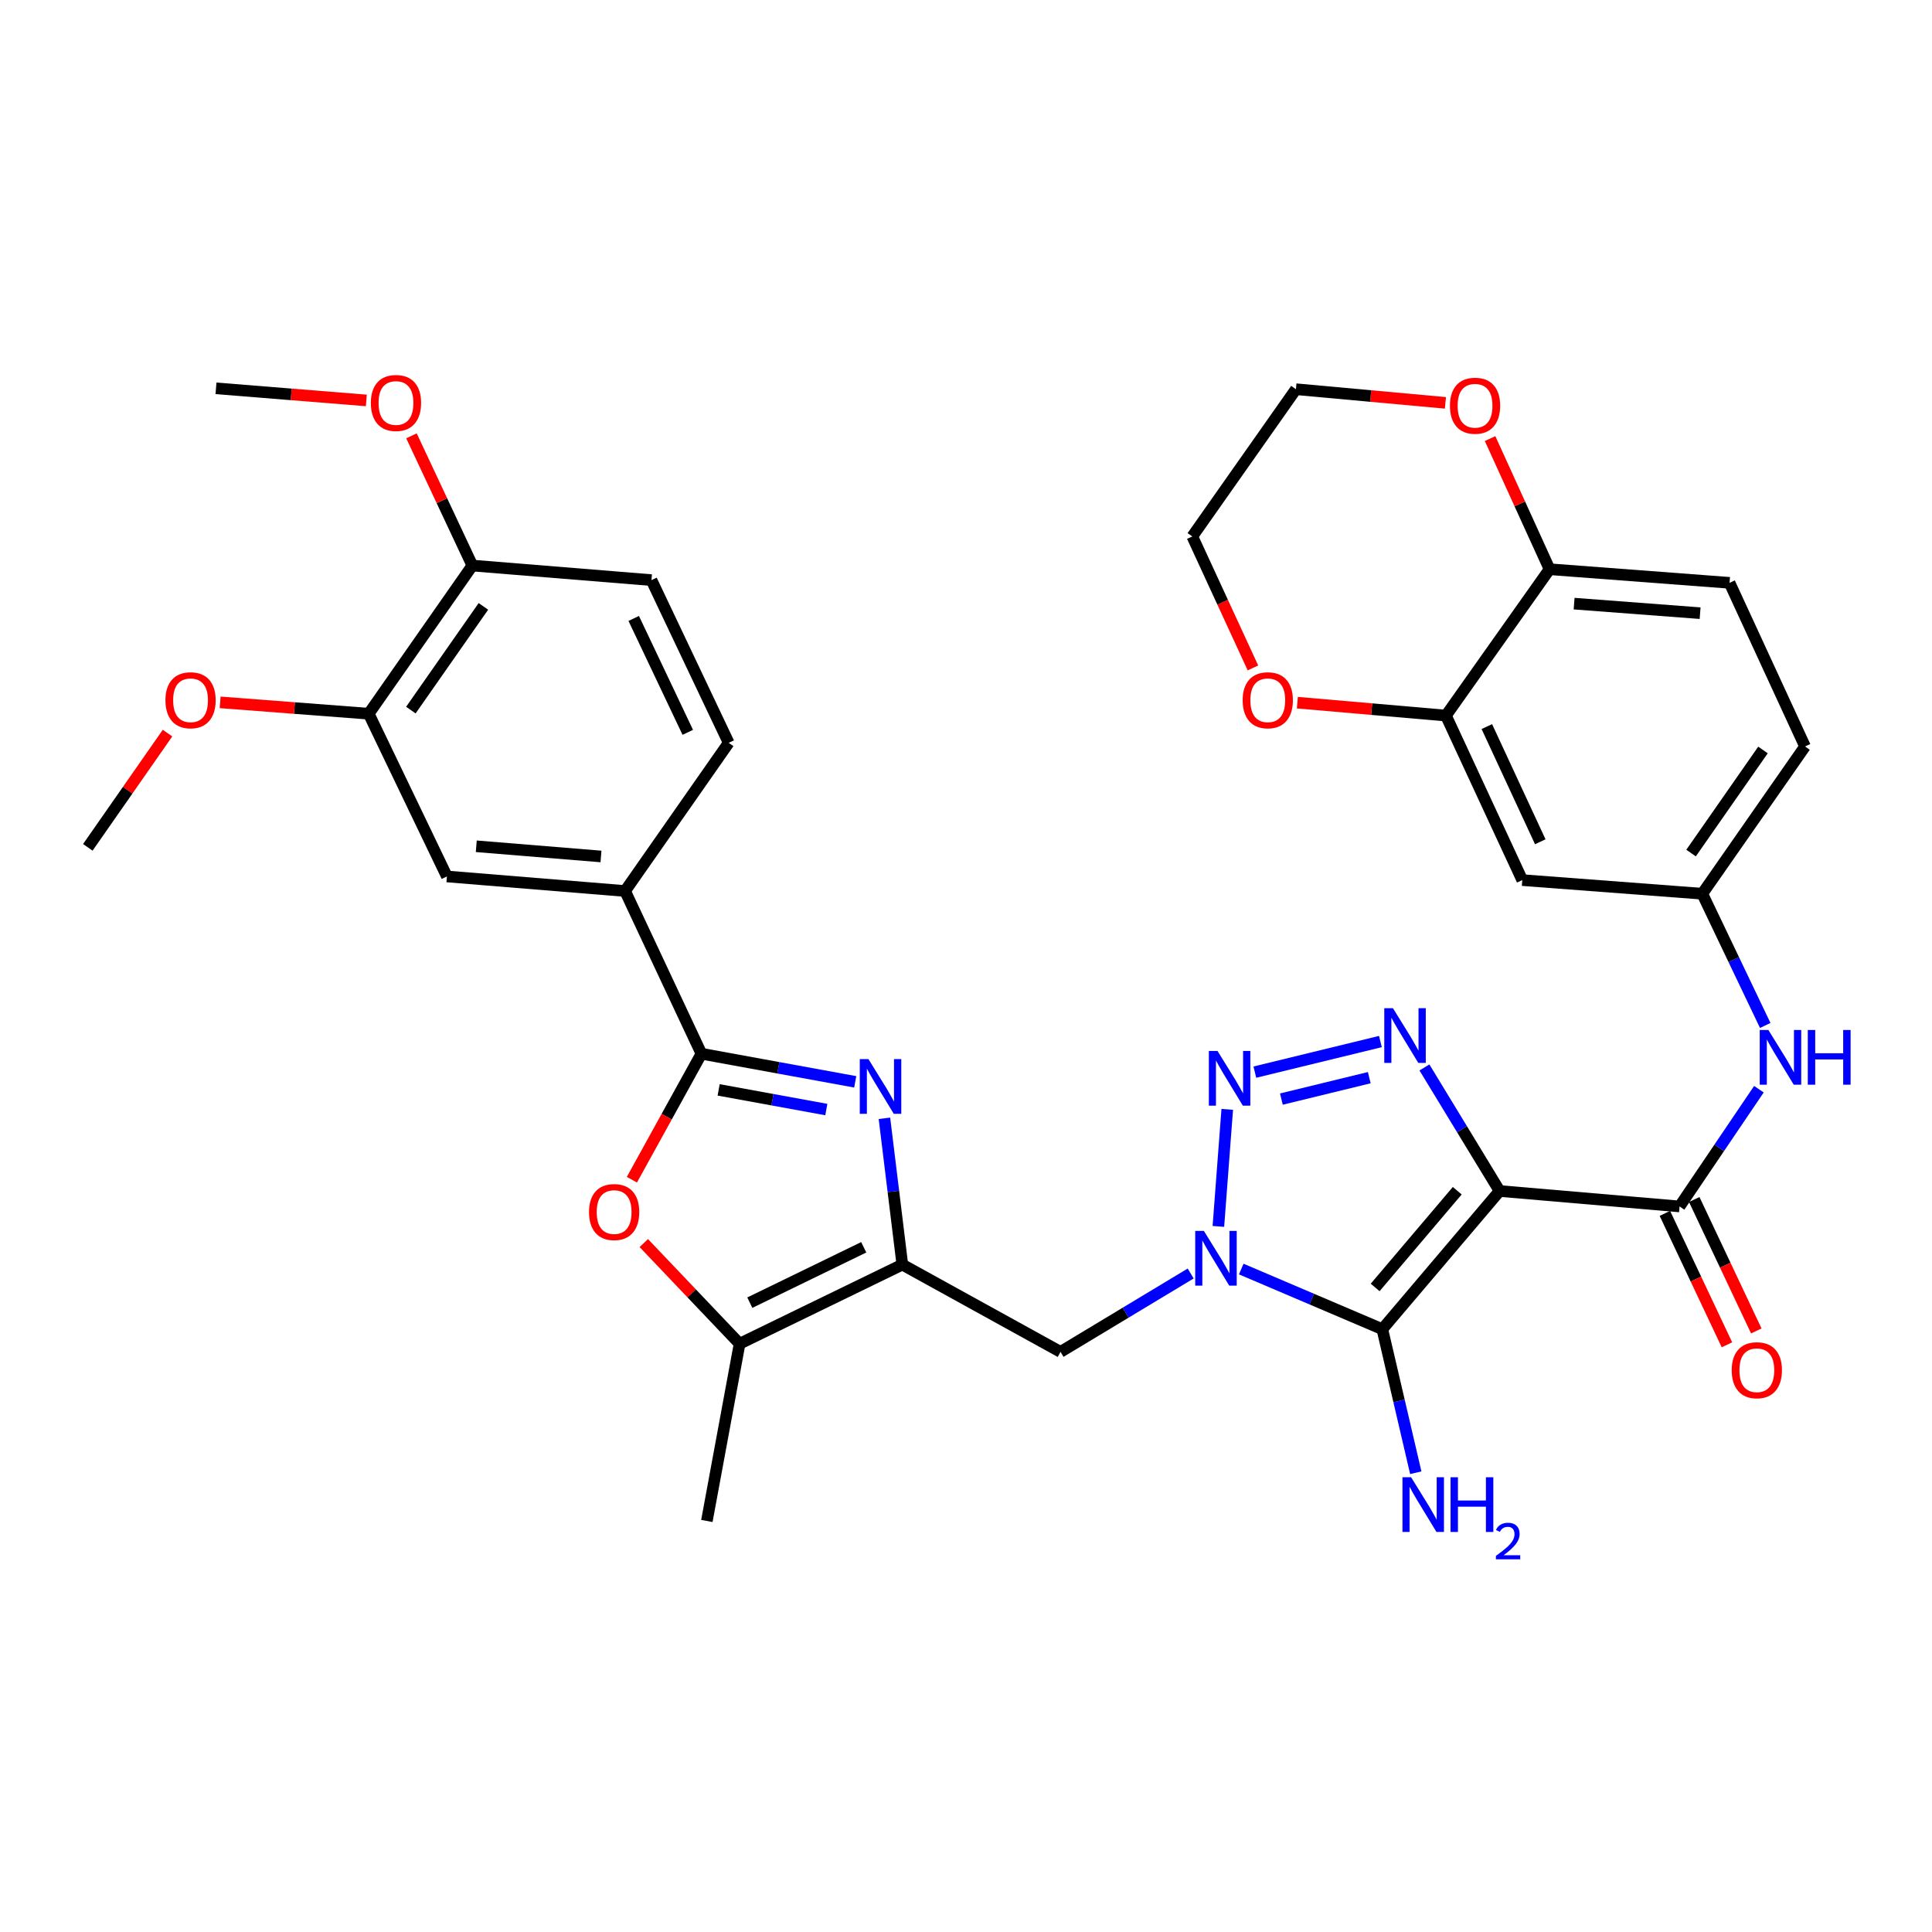 <?xml version='1.0' encoding='iso-8859-1'?>
<svg version='1.1' baseProfile='full'
              xmlns='http://www.w3.org/2000/svg'
                      xmlns:rdkit='http://www.rdkit.org/xml'
                      xmlns:xlink='http://www.w3.org/1999/xlink'
                  xml:space='preserve'
width='1000px' height='1000px' viewBox='0 0 1000 1000'>
<!-- END OF HEADER -->
<rect style='opacity:1.0;fill:#FFFFFF;stroke:none' width='1000' height='1000' x='0' y='0'> </rect>
<path class='bond-1' d='M 776.188,616.463 L 715.484,687.979' style='fill:none;fill-rule:evenodd;stroke:#000000;stroke-width:6px;stroke-linecap:butt;stroke-linejoin:miter;stroke-opacity:1' />
<path class='bond-1' d='M 754.271,616.316 L 711.778,666.376' style='fill:none;fill-rule:evenodd;stroke:#000000;stroke-width:6px;stroke-linecap:butt;stroke-linejoin:miter;stroke-opacity:1' />
<path class='bond-3' d='M 776.188,616.463 L 756.736,584.487' style='fill:none;fill-rule:evenodd;stroke:#000000;stroke-width:6px;stroke-linecap:butt;stroke-linejoin:miter;stroke-opacity:1' />
<path class='bond-3' d='M 756.736,584.487 L 737.285,552.51' style='fill:none;fill-rule:evenodd;stroke:#0000FF;stroke-width:6px;stroke-linecap:butt;stroke-linejoin:miter;stroke-opacity:1' />
<path class='bond-7' d='M 776.188,616.463 L 869.335,624.455' style='fill:none;fill-rule:evenodd;stroke:#000000;stroke-width:6px;stroke-linecap:butt;stroke-linejoin:miter;stroke-opacity:1' />
<path class='bond-0' d='M 642.466,656.854 L 678.975,672.416' style='fill:none;fill-rule:evenodd;stroke:#0000FF;stroke-width:6px;stroke-linecap:butt;stroke-linejoin:miter;stroke-opacity:1' />
<path class='bond-0' d='M 678.975,672.416 L 715.484,687.979' style='fill:none;fill-rule:evenodd;stroke:#000000;stroke-width:6px;stroke-linecap:butt;stroke-linejoin:miter;stroke-opacity:1' />
<path class='bond-9' d='M 616.298,659.16 L 582.612,679.446' style='fill:none;fill-rule:evenodd;stroke:#0000FF;stroke-width:6px;stroke-linecap:butt;stroke-linejoin:miter;stroke-opacity:1' />
<path class='bond-9' d='M 582.612,679.446 L 548.927,699.733' style='fill:none;fill-rule:evenodd;stroke:#000000;stroke-width:6px;stroke-linecap:butt;stroke-linejoin:miter;stroke-opacity:1' />
<path class='bond-35' d='M 630.634,634.783 L 635.218,574.204' style='fill:none;fill-rule:evenodd;stroke:#0000FF;stroke-width:6px;stroke-linecap:butt;stroke-linejoin:miter;stroke-opacity:1' />
<path class='bond-20' d='M 715.484,687.979 L 724.145,725.135' style='fill:none;fill-rule:evenodd;stroke:#000000;stroke-width:6px;stroke-linecap:butt;stroke-linejoin:miter;stroke-opacity:1' />
<path class='bond-20' d='M 724.145,725.135 L 732.806,762.291' style='fill:none;fill-rule:evenodd;stroke:#0000FF;stroke-width:6px;stroke-linecap:butt;stroke-linejoin:miter;stroke-opacity:1' />
<path class='bond-2' d='M 649.511,554.935 L 714.499,539.099' style='fill:none;fill-rule:evenodd;stroke:#0000FF;stroke-width:6px;stroke-linecap:butt;stroke-linejoin:miter;stroke-opacity:1' />
<path class='bond-2' d='M 663.238,568.887 L 708.729,557.802' style='fill:none;fill-rule:evenodd;stroke:#0000FF;stroke-width:6px;stroke-linecap:butt;stroke-linejoin:miter;stroke-opacity:1' />
<path class='bond-4' d='M 457.779,578.834 L 462.414,616.699' style='fill:none;fill-rule:evenodd;stroke:#0000FF;stroke-width:6px;stroke-linecap:butt;stroke-linejoin:miter;stroke-opacity:1' />
<path class='bond-4' d='M 462.414,616.699 L 467.049,654.564' style='fill:none;fill-rule:evenodd;stroke:#000000;stroke-width:6px;stroke-linecap:butt;stroke-linejoin:miter;stroke-opacity:1' />
<path class='bond-6' d='M 442.665,559.957 L 402.859,552.682' style='fill:none;fill-rule:evenodd;stroke:#0000FF;stroke-width:6px;stroke-linecap:butt;stroke-linejoin:miter;stroke-opacity:1' />
<path class='bond-6' d='M 402.859,552.682 L 363.053,545.406' style='fill:none;fill-rule:evenodd;stroke:#000000;stroke-width:6px;stroke-linecap:butt;stroke-linejoin:miter;stroke-opacity:1' />
<path class='bond-6' d='M 427.702,574.306 L 399.837,569.213' style='fill:none;fill-rule:evenodd;stroke:#0000FF;stroke-width:6px;stroke-linecap:butt;stroke-linejoin:miter;stroke-opacity:1' />
<path class='bond-6' d='M 399.837,569.213 L 371.973,564.12' style='fill:none;fill-rule:evenodd;stroke:#000000;stroke-width:6px;stroke-linecap:butt;stroke-linejoin:miter;stroke-opacity:1' />
<path class='bond-5' d='M 467.049,654.564 L 548.927,699.733' style='fill:none;fill-rule:evenodd;stroke:#000000;stroke-width:6px;stroke-linecap:butt;stroke-linejoin:miter;stroke-opacity:1' />
<path class='bond-10' d='M 467.049,654.564 L 382.817,695.513' style='fill:none;fill-rule:evenodd;stroke:#000000;stroke-width:6px;stroke-linecap:butt;stroke-linejoin:miter;stroke-opacity:1' />
<path class='bond-10' d='M 447.066,645.593 L 388.105,674.257' style='fill:none;fill-rule:evenodd;stroke:#000000;stroke-width:6px;stroke-linecap:butt;stroke-linejoin:miter;stroke-opacity:1' />
<path class='bond-11' d='M 363.053,545.406 L 323.533,461.184' style='fill:none;fill-rule:evenodd;stroke:#000000;stroke-width:6px;stroke-linecap:butt;stroke-linejoin:miter;stroke-opacity:1' />
<path class='bond-37' d='M 363.053,545.406 L 345.06,578.011' style='fill:none;fill-rule:evenodd;stroke:#000000;stroke-width:6px;stroke-linecap:butt;stroke-linejoin:miter;stroke-opacity:1' />
<path class='bond-37' d='M 345.06,578.011 L 327.067,610.617' style='fill:none;fill-rule:evenodd;stroke:#FF0000;stroke-width:6px;stroke-linecap:butt;stroke-linejoin:miter;stroke-opacity:1' />
<path class='bond-12' d='M 869.335,624.455 L 889.873,594.114' style='fill:none;fill-rule:evenodd;stroke:#000000;stroke-width:6px;stroke-linecap:butt;stroke-linejoin:miter;stroke-opacity:1' />
<path class='bond-12' d='M 889.873,594.114 L 910.41,563.772' style='fill:none;fill-rule:evenodd;stroke:#0000FF;stroke-width:6px;stroke-linecap:butt;stroke-linejoin:miter;stroke-opacity:1' />
<path class='bond-19' d='M 861.737,628.044 L 877.801,662.057' style='fill:none;fill-rule:evenodd;stroke:#000000;stroke-width:6px;stroke-linecap:butt;stroke-linejoin:miter;stroke-opacity:1' />
<path class='bond-19' d='M 877.801,662.057 L 893.865,696.071' style='fill:none;fill-rule:evenodd;stroke:#FF0000;stroke-width:6px;stroke-linecap:butt;stroke-linejoin:miter;stroke-opacity:1' />
<path class='bond-19' d='M 876.933,620.867 L 892.997,654.881' style='fill:none;fill-rule:evenodd;stroke:#000000;stroke-width:6px;stroke-linecap:butt;stroke-linejoin:miter;stroke-opacity:1' />
<path class='bond-19' d='M 892.997,654.881 L 909.061,688.894' style='fill:none;fill-rule:evenodd;stroke:#FF0000;stroke-width:6px;stroke-linecap:butt;stroke-linejoin:miter;stroke-opacity:1' />
<path class='bond-8' d='M 333.23,643.409 L 358.024,669.461' style='fill:none;fill-rule:evenodd;stroke:#FF0000;stroke-width:6px;stroke-linecap:butt;stroke-linejoin:miter;stroke-opacity:1' />
<path class='bond-8' d='M 358.024,669.461 L 382.817,695.513' style='fill:none;fill-rule:evenodd;stroke:#000000;stroke-width:6px;stroke-linecap:butt;stroke-linejoin:miter;stroke-opacity:1' />
<path class='bond-30' d='M 382.817,695.513 L 365.872,787.25' style='fill:none;fill-rule:evenodd;stroke:#000000;stroke-width:6px;stroke-linecap:butt;stroke-linejoin:miter;stroke-opacity:1' />
<path class='bond-14' d='M 323.533,461.184 L 231.319,453.65' style='fill:none;fill-rule:evenodd;stroke:#000000;stroke-width:6px;stroke-linecap:butt;stroke-linejoin:miter;stroke-opacity:1' />
<path class='bond-14' d='M 311.069,443.305 L 246.52,438.031' style='fill:none;fill-rule:evenodd;stroke:#000000;stroke-width:6px;stroke-linecap:butt;stroke-linejoin:miter;stroke-opacity:1' />
<path class='bond-24' d='M 323.533,461.184 L 377.169,384.487' style='fill:none;fill-rule:evenodd;stroke:#000000;stroke-width:6px;stroke-linecap:butt;stroke-linejoin:miter;stroke-opacity:1' />
<path class='bond-18' d='M 913.683,530.776 L 897.391,496.685' style='fill:none;fill-rule:evenodd;stroke:#0000FF;stroke-width:6px;stroke-linecap:butt;stroke-linejoin:miter;stroke-opacity:1' />
<path class='bond-18' d='M 897.391,496.685 L 881.099,462.594' style='fill:none;fill-rule:evenodd;stroke:#000000;stroke-width:6px;stroke-linecap:butt;stroke-linejoin:miter;stroke-opacity:1' />
<path class='bond-13' d='M 748.413,370.38 L 787.924,455.545' style='fill:none;fill-rule:evenodd;stroke:#000000;stroke-width:6px;stroke-linecap:butt;stroke-linejoin:miter;stroke-opacity:1' />
<path class='bond-13' d='M 769.584,376.083 L 797.242,435.698' style='fill:none;fill-rule:evenodd;stroke:#000000;stroke-width:6px;stroke-linecap:butt;stroke-linejoin:miter;stroke-opacity:1' />
<path class='bond-21' d='M 748.413,370.38 L 709.963,367.04' style='fill:none;fill-rule:evenodd;stroke:#000000;stroke-width:6px;stroke-linecap:butt;stroke-linejoin:miter;stroke-opacity:1' />
<path class='bond-21' d='M 709.963,367.04 L 671.514,363.7' style='fill:none;fill-rule:evenodd;stroke:#FF0000;stroke-width:6px;stroke-linecap:butt;stroke-linejoin:miter;stroke-opacity:1' />
<path class='bond-36' d='M 748.413,370.38 L 802.049,294.627' style='fill:none;fill-rule:evenodd;stroke:#000000;stroke-width:6px;stroke-linecap:butt;stroke-linejoin:miter;stroke-opacity:1' />
<path class='bond-16' d='M 231.319,453.65 L 190.847,369.419' style='fill:none;fill-rule:evenodd;stroke:#000000;stroke-width:6px;stroke-linecap:butt;stroke-linejoin:miter;stroke-opacity:1' />
<path class='bond-15' d='M 787.924,455.545 L 881.099,462.594' style='fill:none;fill-rule:evenodd;stroke:#000000;stroke-width:6px;stroke-linecap:butt;stroke-linejoin:miter;stroke-opacity:1' />
<path class='bond-28' d='M 190.847,369.419 L 152.396,366.48' style='fill:none;fill-rule:evenodd;stroke:#000000;stroke-width:6px;stroke-linecap:butt;stroke-linejoin:miter;stroke-opacity:1' />
<path class='bond-28' d='M 152.396,366.48 L 113.946,363.54' style='fill:none;fill-rule:evenodd;stroke:#FF0000;stroke-width:6px;stroke-linecap:butt;stroke-linejoin:miter;stroke-opacity:1' />
<path class='bond-39' d='M 190.847,369.419 L 244.483,292.731' style='fill:none;fill-rule:evenodd;stroke:#000000;stroke-width:6px;stroke-linecap:butt;stroke-linejoin:miter;stroke-opacity:1' />
<path class='bond-39' d='M 212.663,367.547 L 250.209,313.866' style='fill:none;fill-rule:evenodd;stroke:#000000;stroke-width:6px;stroke-linecap:butt;stroke-linejoin:miter;stroke-opacity:1' />
<path class='bond-17' d='M 802.049,294.627 L 895.215,301.675' style='fill:none;fill-rule:evenodd;stroke:#000000;stroke-width:6px;stroke-linecap:butt;stroke-linejoin:miter;stroke-opacity:1' />
<path class='bond-17' d='M 814.756,312.441 L 879.972,317.375' style='fill:none;fill-rule:evenodd;stroke:#000000;stroke-width:6px;stroke-linecap:butt;stroke-linejoin:miter;stroke-opacity:1' />
<path class='bond-23' d='M 802.049,294.627 L 786.655,260.816' style='fill:none;fill-rule:evenodd;stroke:#000000;stroke-width:6px;stroke-linecap:butt;stroke-linejoin:miter;stroke-opacity:1' />
<path class='bond-23' d='M 786.655,260.816 L 771.261,227.006' style='fill:none;fill-rule:evenodd;stroke:#FF0000;stroke-width:6px;stroke-linecap:butt;stroke-linejoin:miter;stroke-opacity:1' />
<path class='bond-27' d='M 881.099,462.594 L 934.278,386.364' style='fill:none;fill-rule:evenodd;stroke:#000000;stroke-width:6px;stroke-linecap:butt;stroke-linejoin:miter;stroke-opacity:1' />
<path class='bond-27' d='M 875.293,441.544 L 912.518,388.183' style='fill:none;fill-rule:evenodd;stroke:#000000;stroke-width:6px;stroke-linecap:butt;stroke-linejoin:miter;stroke-opacity:1' />
<path class='bond-31' d='M 648.521,345.718 L 632.829,311.69' style='fill:none;fill-rule:evenodd;stroke:#FF0000;stroke-width:6px;stroke-linecap:butt;stroke-linejoin:miter;stroke-opacity:1' />
<path class='bond-31' d='M 632.829,311.69 L 617.137,277.663' style='fill:none;fill-rule:evenodd;stroke:#000000;stroke-width:6px;stroke-linecap:butt;stroke-linejoin:miter;stroke-opacity:1' />
<path class='bond-22' d='M 244.483,292.731 L 337.201,300.266' style='fill:none;fill-rule:evenodd;stroke:#000000;stroke-width:6px;stroke-linecap:butt;stroke-linejoin:miter;stroke-opacity:1' />
<path class='bond-29' d='M 244.483,292.731 L 228.728,259.159' style='fill:none;fill-rule:evenodd;stroke:#000000;stroke-width:6px;stroke-linecap:butt;stroke-linejoin:miter;stroke-opacity:1' />
<path class='bond-29' d='M 228.728,259.159 L 212.972,225.586' style='fill:none;fill-rule:evenodd;stroke:#FF0000;stroke-width:6px;stroke-linecap:butt;stroke-linejoin:miter;stroke-opacity:1' />
<path class='bond-32' d='M 748.154,208.519 L 709.464,204.985' style='fill:none;fill-rule:evenodd;stroke:#FF0000;stroke-width:6px;stroke-linecap:butt;stroke-linejoin:miter;stroke-opacity:1' />
<path class='bond-32' d='M 709.464,204.985 L 670.773,201.452' style='fill:none;fill-rule:evenodd;stroke:#000000;stroke-width:6px;stroke-linecap:butt;stroke-linejoin:miter;stroke-opacity:1' />
<path class='bond-25' d='M 377.169,384.487 L 337.201,300.266' style='fill:none;fill-rule:evenodd;stroke:#000000;stroke-width:6px;stroke-linecap:butt;stroke-linejoin:miter;stroke-opacity:1' />
<path class='bond-25' d='M 355.992,379.059 L 328.014,320.104' style='fill:none;fill-rule:evenodd;stroke:#000000;stroke-width:6px;stroke-linecap:butt;stroke-linejoin:miter;stroke-opacity:1' />
<path class='bond-26' d='M 895.215,301.675 L 934.278,386.364' style='fill:none;fill-rule:evenodd;stroke:#000000;stroke-width:6px;stroke-linecap:butt;stroke-linejoin:miter;stroke-opacity:1' />
<path class='bond-33' d='M 86.713,379.453 L 66.084,409.017' style='fill:none;fill-rule:evenodd;stroke:#FF0000;stroke-width:6px;stroke-linecap:butt;stroke-linejoin:miter;stroke-opacity:1' />
<path class='bond-33' d='M 66.084,409.017 L 45.455,438.581' style='fill:none;fill-rule:evenodd;stroke:#000000;stroke-width:6px;stroke-linecap:butt;stroke-linejoin:miter;stroke-opacity:1' />
<path class='bond-34' d='M 189.617,207.265 L 150.707,204.129' style='fill:none;fill-rule:evenodd;stroke:#FF0000;stroke-width:6px;stroke-linecap:butt;stroke-linejoin:miter;stroke-opacity:1' />
<path class='bond-34' d='M 150.707,204.129 L 111.797,200.994' style='fill:none;fill-rule:evenodd;stroke:#000000;stroke-width:6px;stroke-linecap:butt;stroke-linejoin:miter;stroke-opacity:1' />
<path class='bond-38' d='M 617.137,277.663 L 670.773,201.452' style='fill:none;fill-rule:evenodd;stroke:#000000;stroke-width:6px;stroke-linecap:butt;stroke-linejoin:miter;stroke-opacity:1' />
<path  class='atom-1' d='M 623.126 637.118
L 632.406 652.118
Q 633.326 653.598, 634.806 656.278
Q 636.286 658.958, 636.366 659.118
L 636.366 637.118
L 640.126 637.118
L 640.126 665.438
L 636.246 665.438
L 626.286 649.038
Q 625.126 647.118, 623.886 644.918
Q 622.686 642.718, 622.326 642.038
L 622.326 665.438
L 618.646 665.438
L 618.646 637.118
L 623.126 637.118
' fill='#0000FF'/>
<path  class='atom-3' d='M 630.175 543.962
L 639.455 558.962
Q 640.375 560.442, 641.855 563.122
Q 643.335 565.802, 643.415 565.962
L 643.415 543.962
L 647.175 543.962
L 647.175 572.282
L 643.295 572.282
L 633.335 555.882
Q 632.175 553.962, 630.935 551.762
Q 629.735 549.562, 629.375 548.882
L 629.375 572.282
L 625.695 572.282
L 625.695 543.962
L 630.175 543.962
' fill='#0000FF'/>
<path  class='atom-4' d='M 720.979 521.835
L 730.259 536.835
Q 731.179 538.315, 732.659 540.995
Q 734.139 543.675, 734.219 543.835
L 734.219 521.835
L 737.979 521.835
L 737.979 550.155
L 734.099 550.155
L 724.139 533.755
Q 722.979 531.835, 721.739 529.635
Q 720.539 527.435, 720.179 526.755
L 720.179 550.155
L 716.499 550.155
L 716.499 521.835
L 720.979 521.835
' fill='#0000FF'/>
<path  class='atom-5' d='M 449.501 548.191
L 458.781 563.191
Q 459.701 564.671, 461.181 567.351
Q 462.661 570.031, 462.741 570.191
L 462.741 548.191
L 466.501 548.191
L 466.501 576.511
L 462.621 576.511
L 452.661 560.111
Q 451.501 558.191, 450.261 555.991
Q 449.061 553.791, 448.701 553.111
L 448.701 576.511
L 445.021 576.511
L 445.021 548.191
L 449.501 548.191
' fill='#0000FF'/>
<path  class='atom-9' d='M 304.875 627.355
Q 304.875 620.555, 308.235 616.755
Q 311.595 612.955, 317.875 612.955
Q 324.155 612.955, 327.515 616.755
Q 330.875 620.555, 330.875 627.355
Q 330.875 634.235, 327.475 638.155
Q 324.075 642.035, 317.875 642.035
Q 311.635 642.035, 308.235 638.155
Q 304.875 634.275, 304.875 627.355
M 317.875 638.835
Q 322.195 638.835, 324.515 635.955
Q 326.875 633.035, 326.875 627.355
Q 326.875 621.795, 324.515 618.995
Q 322.195 616.155, 317.875 616.155
Q 313.555 616.155, 311.195 618.955
Q 308.875 621.755, 308.875 627.355
Q 308.875 633.075, 311.195 635.955
Q 313.555 638.835, 317.875 638.835
' fill='#FF0000'/>
<path  class='atom-13' d='M 915.311 533.122
L 924.591 548.122
Q 925.511 549.602, 926.991 552.282
Q 928.471 554.962, 928.551 555.122
L 928.551 533.122
L 932.311 533.122
L 932.311 561.442
L 928.431 561.442
L 918.471 545.042
Q 917.311 543.122, 916.071 540.922
Q 914.871 538.722, 914.511 538.042
L 914.511 561.442
L 910.831 561.442
L 910.831 533.122
L 915.311 533.122
' fill='#0000FF'/>
<path  class='atom-13' d='M 935.711 533.122
L 939.551 533.122
L 939.551 545.162
L 954.031 545.162
L 954.031 533.122
L 957.871 533.122
L 957.871 561.442
L 954.031 561.442
L 954.031 548.362
L 939.551 548.362
L 939.551 561.442
L 935.711 561.442
L 935.711 533.122
' fill='#0000FF'/>
<path  class='atom-20' d='M 896.331 709.224
Q 896.331 702.424, 899.691 698.624
Q 903.051 694.824, 909.331 694.824
Q 915.611 694.824, 918.971 698.624
Q 922.331 702.424, 922.331 709.224
Q 922.331 716.104, 918.931 720.024
Q 915.531 723.904, 909.331 723.904
Q 903.091 723.904, 899.691 720.024
Q 896.331 716.144, 896.331 709.224
M 909.331 720.704
Q 913.651 720.704, 915.971 717.824
Q 918.331 714.904, 918.331 709.224
Q 918.331 703.664, 915.971 700.864
Q 913.651 698.024, 909.331 698.024
Q 905.011 698.024, 902.651 700.824
Q 900.331 703.624, 900.331 709.224
Q 900.331 714.944, 902.651 717.824
Q 905.011 720.704, 909.331 720.704
' fill='#FF0000'/>
<path  class='atom-21' d='M 730.389 764.622
L 739.669 779.622
Q 740.589 781.102, 742.069 783.782
Q 743.549 786.462, 743.629 786.622
L 743.629 764.622
L 747.389 764.622
L 747.389 792.942
L 743.509 792.942
L 733.549 776.542
Q 732.389 774.622, 731.149 772.422
Q 729.949 770.222, 729.589 769.542
L 729.589 792.942
L 725.909 792.942
L 725.909 764.622
L 730.389 764.622
' fill='#0000FF'/>
<path  class='atom-21' d='M 750.789 764.622
L 754.629 764.622
L 754.629 776.662
L 769.109 776.662
L 769.109 764.622
L 772.949 764.622
L 772.949 792.942
L 769.109 792.942
L 769.109 779.862
L 754.629 779.862
L 754.629 792.942
L 750.789 792.942
L 750.789 764.622
' fill='#0000FF'/>
<path  class='atom-21' d='M 774.322 791.949
Q 775.009 790.18, 776.645 789.203
Q 778.282 788.2, 780.553 788.2
Q 783.377 788.2, 784.961 789.731
Q 786.545 791.262, 786.545 793.982
Q 786.545 796.754, 784.486 799.341
Q 782.453 801.928, 778.229 804.99
L 786.862 804.99
L 786.862 807.102
L 774.269 807.102
L 774.269 805.334
Q 777.754 802.852, 779.813 801.004
Q 781.899 799.156, 782.902 797.493
Q 783.905 795.83, 783.905 794.114
Q 783.905 792.318, 783.008 791.315
Q 782.11 790.312, 780.553 790.312
Q 779.048 790.312, 778.045 790.919
Q 777.041 791.526, 776.329 792.873
L 774.322 791.949
' fill='#0000FF'/>
<path  class='atom-22' d='M 643.2 362.45
Q 643.2 355.65, 646.56 351.85
Q 649.92 348.05, 656.2 348.05
Q 662.48 348.05, 665.84 351.85
Q 669.2 355.65, 669.2 362.45
Q 669.2 369.33, 665.8 373.25
Q 662.4 377.13, 656.2 377.13
Q 649.96 377.13, 646.56 373.25
Q 643.2 369.37, 643.2 362.45
M 656.2 373.93
Q 660.52 373.93, 662.84 371.05
Q 665.2 368.13, 665.2 362.45
Q 665.2 356.89, 662.84 354.09
Q 660.52 351.25, 656.2 351.25
Q 651.88 351.25, 649.52 354.05
Q 647.2 356.85, 647.2 362.45
Q 647.2 368.17, 649.52 371.05
Q 651.88 373.93, 656.2 373.93
' fill='#FF0000'/>
<path  class='atom-24' d='M 750.482 209.999
Q 750.482 203.199, 753.842 199.399
Q 757.202 195.599, 763.482 195.599
Q 769.762 195.599, 773.122 199.399
Q 776.482 203.199, 776.482 209.999
Q 776.482 216.879, 773.082 220.799
Q 769.682 224.679, 763.482 224.679
Q 757.242 224.679, 753.842 220.799
Q 750.482 216.919, 750.482 209.999
M 763.482 221.479
Q 767.802 221.479, 770.122 218.599
Q 772.482 215.679, 772.482 209.999
Q 772.482 204.439, 770.122 201.639
Q 767.802 198.799, 763.482 198.799
Q 759.162 198.799, 756.802 201.599
Q 754.482 204.399, 754.482 209.999
Q 754.482 215.719, 756.802 218.599
Q 759.162 221.479, 763.482 221.479
' fill='#FF0000'/>
<path  class='atom-29' d='M 85.633 362.45
Q 85.633 355.65, 88.993 351.85
Q 92.353 348.05, 98.633 348.05
Q 104.913 348.05, 108.273 351.85
Q 111.633 355.65, 111.633 362.45
Q 111.633 369.33, 108.233 373.25
Q 104.833 377.13, 98.633 377.13
Q 92.393 377.13, 88.993 373.25
Q 85.633 369.37, 85.633 362.45
M 98.633 373.93
Q 102.953 373.93, 105.273 371.05
Q 107.633 368.13, 107.633 362.45
Q 107.633 356.89, 105.273 354.09
Q 102.953 351.25, 98.633 351.25
Q 94.313 351.25, 91.953 354.05
Q 89.633 356.85, 89.633 362.45
Q 89.633 368.17, 91.953 371.05
Q 94.313 373.93, 98.633 373.93
' fill='#FF0000'/>
<path  class='atom-30' d='M 191.954 208.58
Q 191.954 201.78, 195.314 197.98
Q 198.674 194.18, 204.954 194.18
Q 211.234 194.18, 214.594 197.98
Q 217.954 201.78, 217.954 208.58
Q 217.954 215.46, 214.554 219.38
Q 211.154 223.26, 204.954 223.26
Q 198.714 223.26, 195.314 219.38
Q 191.954 215.5, 191.954 208.58
M 204.954 220.06
Q 209.274 220.06, 211.594 217.18
Q 213.954 214.26, 213.954 208.58
Q 213.954 203.02, 211.594 200.22
Q 209.274 197.38, 204.954 197.38
Q 200.634 197.38, 198.274 200.18
Q 195.954 202.98, 195.954 208.58
Q 195.954 214.3, 198.274 217.18
Q 200.634 220.06, 204.954 220.06
' fill='#FF0000'/>
</svg>

